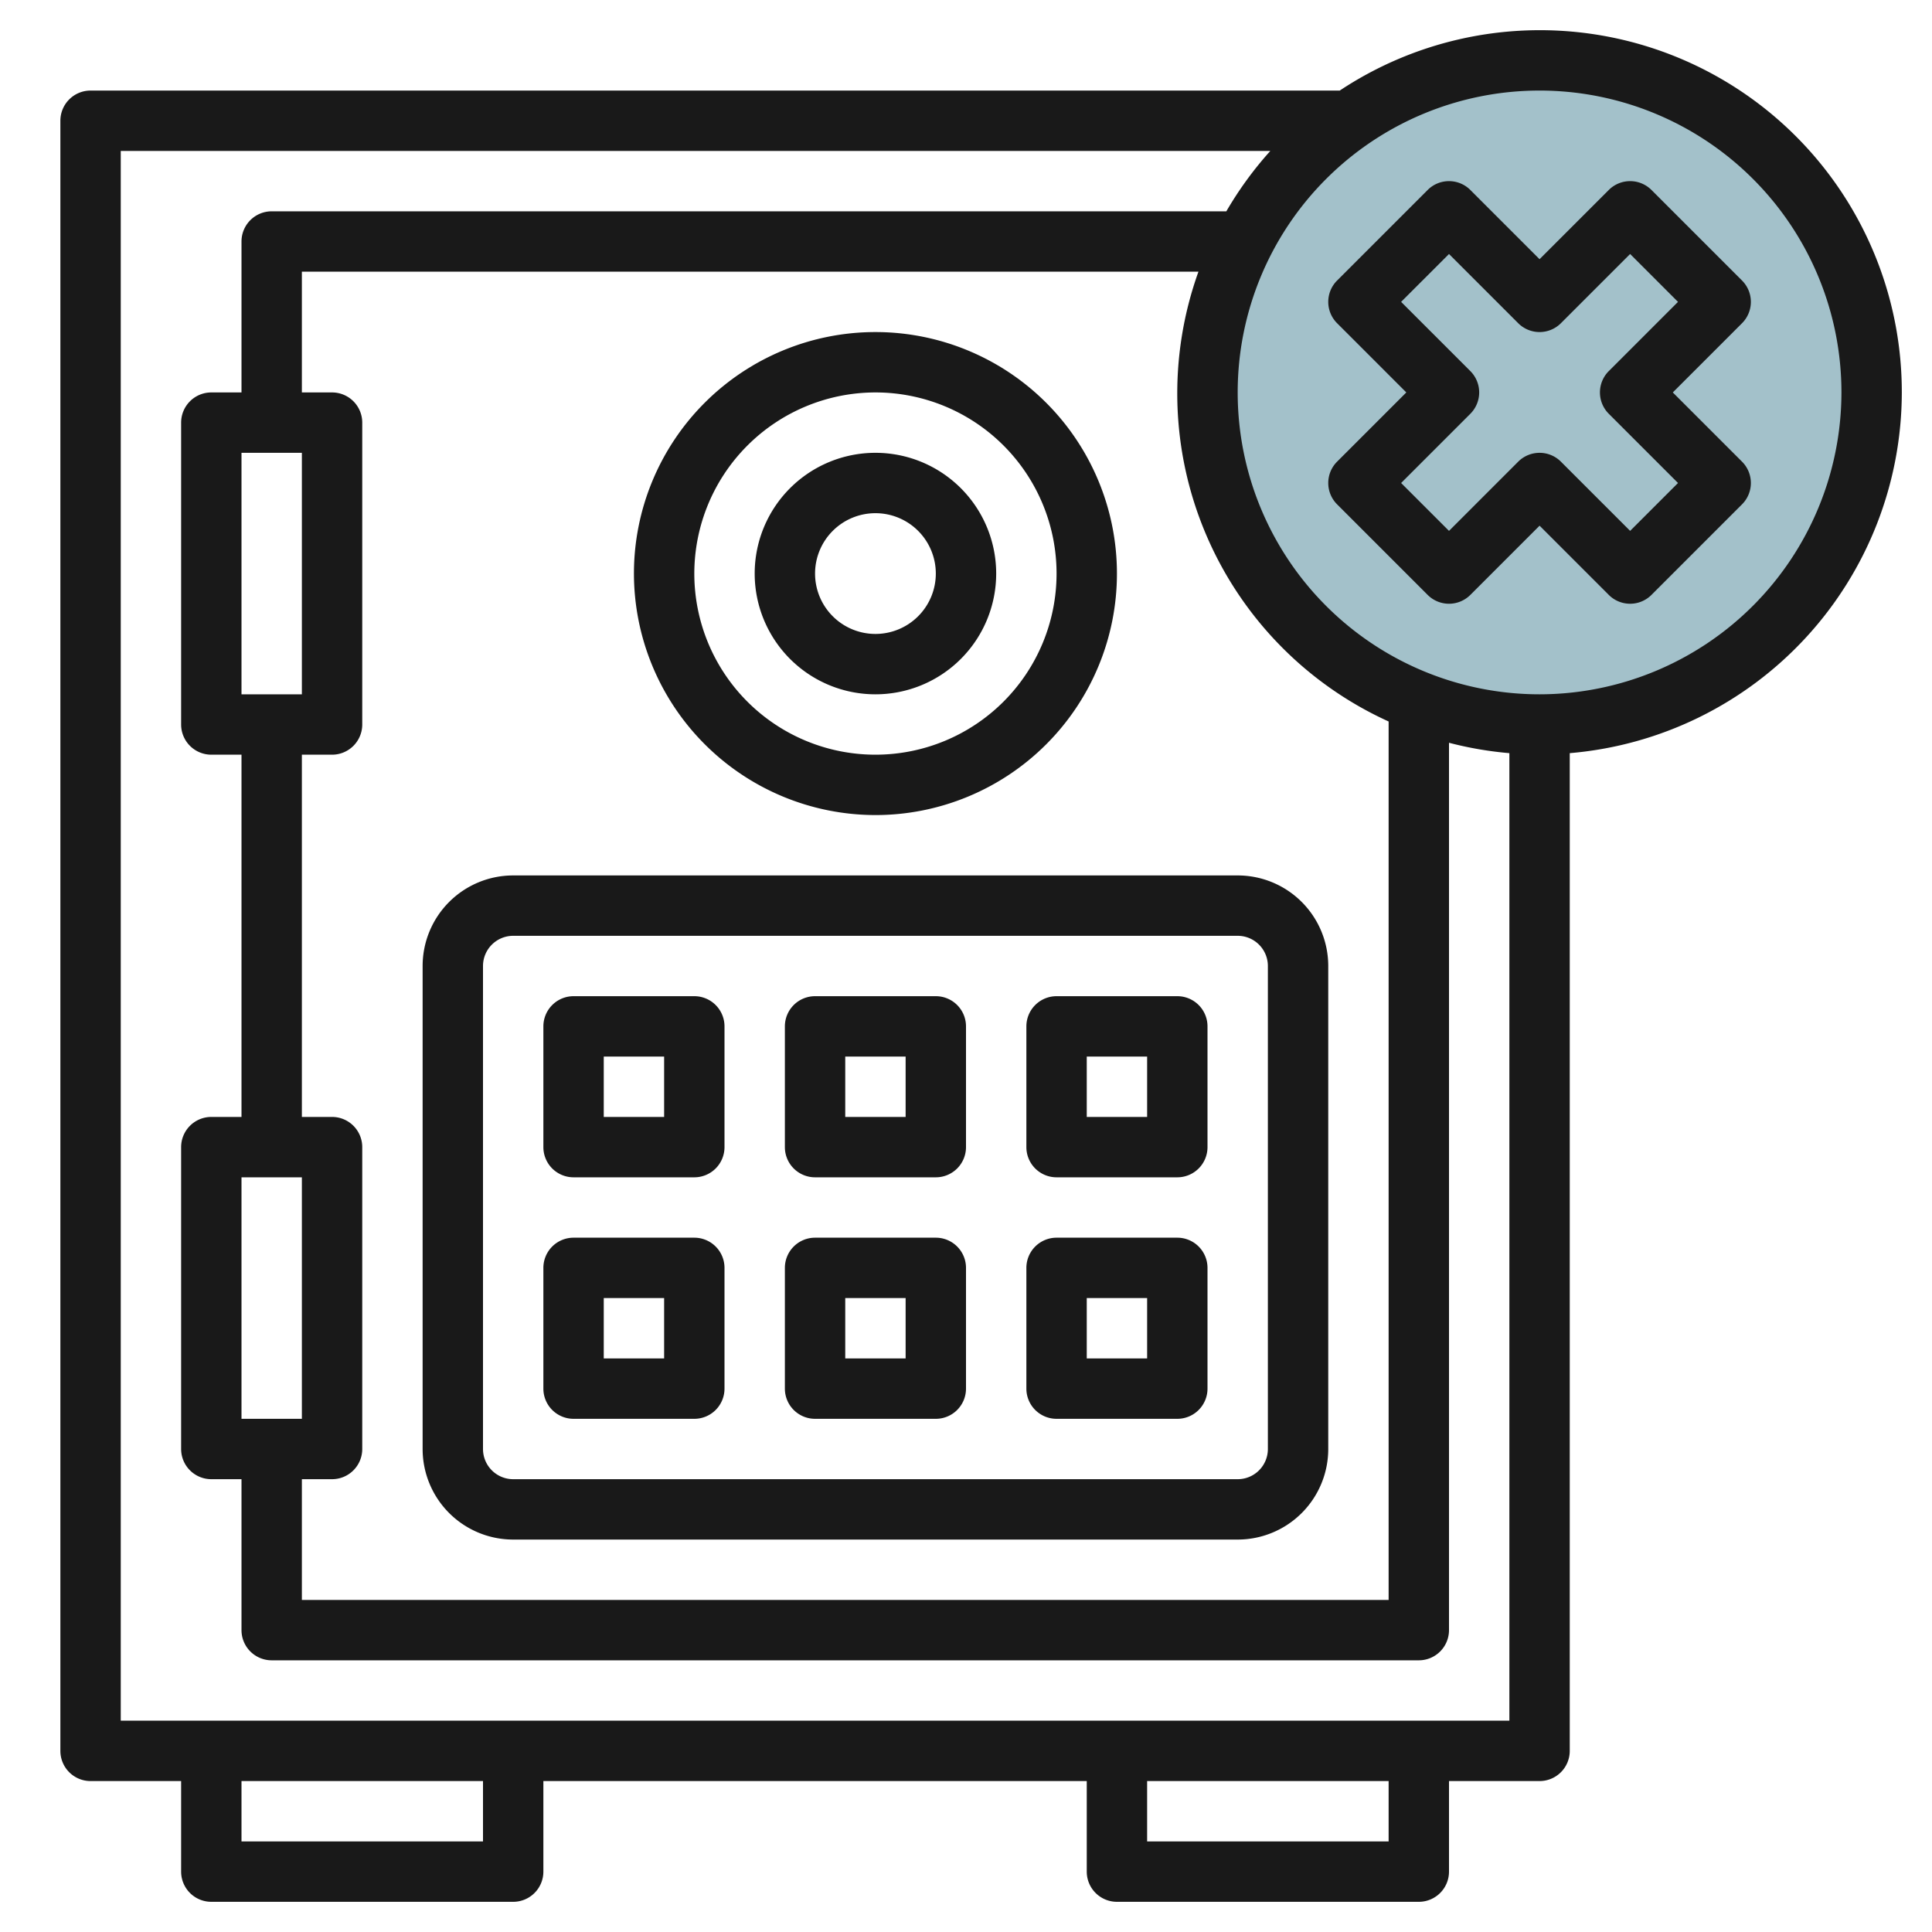 <svg id="Layer_3" height="512" viewBox="0 0 64 64" width="512" xmlns="http://www.w3.org/2000/svg" data-name="Layer 3"><circle cx="51" cy="13" fill="#a3c1ca" r="11"/><g fill="#191919"><path d="m41 29h-24a3 3 0 0 0 -3 3v16a3 3 0 0 0 3 3h24a3 3 0 0 0 3-3v-16a3 3 0 0 0 -3-3zm1 19a1 1 0 0 1 -1 1h-24a1 1 0 0 1 -1-1v-16a1 1 0 0 1 1-1h24a1 1 0 0 1 1 1z"/><path d="m23 33h-4a1 1 0 0 0 -1 1v4a1 1 0 0 0 1 1h4a1 1 0 0 0 1-1v-4a1 1 0 0 0 -1-1zm-1 4h-2v-2h2z"/><path d="m31 33h-4a1 1 0 0 0 -1 1v4a1 1 0 0 0 1 1h4a1 1 0 0 0 1-1v-4a1 1 0 0 0 -1-1zm-1 4h-2v-2h2z"/><path d="m39 33h-4a1 1 0 0 0 -1 1v4a1 1 0 0 0 1 1h4a1 1 0 0 0 1-1v-4a1 1 0 0 0 -1-1zm-1 4h-2v-2h2z"/><path d="m23 41h-4a1 1 0 0 0 -1 1v4a1 1 0 0 0 1 1h4a1 1 0 0 0 1-1v-4a1 1 0 0 0 -1-1zm-1 4h-2v-2h2z"/><path d="m31 41h-4a1 1 0 0 0 -1 1v4a1 1 0 0 0 1 1h4a1 1 0 0 0 1-1v-4a1 1 0 0 0 -1-1zm-1 4h-2v-2h2z"/><path d="m39 41h-4a1 1 0 0 0 -1 1v4a1 1 0 0 0 1 1h4a1 1 0 0 0 1-1v-4a1 1 0 0 0 -1-1zm-1 4h-2v-2h2z"/><path d="m29 27a8 8 0 1 0 -8-8 8.009 8.009 0 0 0 8 8zm0-14a6 6 0 1 1 -6 6 6.006 6.006 0 0 1 6-6z"/><path d="m29 23a4 4 0 1 0 -4-4 4 4 0 0 0 4 4zm0-6a2 2 0 1 1 -2 2 2 2 0 0 1 2-2z"/><path d="m63 13a11.989 11.989 0 0 0 -18.619-10h-41.381a1 1 0 0 0 -1 1v54a1 1 0 0 0 1 1h3v3a1 1 0 0 0 1 1h10a1 1 0 0 0 1-1v-3h18v3a1 1 0 0 0 1 1h10a1 1 0 0 0 1-1v-3h3a1 1 0 0 0 1-1v-33.051a12.009 12.009 0 0 0 11-11.949zm-47 48h-8v-2h8zm30 0h-8v-2h8zm-42-4v-52h38.081a12.013 12.013 0 0 0 -1.457 2h-31.624a1 1 0 0 0 -1 1v5h-1a1 1 0 0 0 -1 1v10a1 1 0 0 0 1 1h1v12h-1a1 1 0 0 0 -1 1v10a1 1 0 0 0 1 1h1v5a1 1 0 0 0 1 1h38a1 1 0 0 0 1-1v-29.395a11.89 11.89 0 0 0 2 .344v32.051zm6-18v8h-2v-8zm0 10h1a1 1 0 0 0 1-1v-10a1 1 0 0 0 -1-1h-1v-12h1a1 1 0 0 0 1-1v-10a1 1 0 0 0 -1-1h-1v-4h29.7a11.936 11.936 0 0 0 6.3 14.9v29.1h-36zm0-34v8h-2v-8zm41 8a10 10 0 1 1 10-10 10.011 10.011 0 0 1 -10 10z"/><path d="m57.707 9.293-3-3a1 1 0 0 0 -1.414 0l-2.293 2.293-2.293-2.293a1 1 0 0 0 -1.414 0l-3 3a1 1 0 0 0 0 1.414l2.293 2.293-2.293 2.293a1 1 0 0 0 0 1.414l3 3a1 1 0 0 0 1.414 0l2.293-2.293 2.293 2.293a1 1 0 0 0 1.414 0l3-3a1 1 0 0 0 0-1.414l-2.293-2.293 2.293-2.293a1 1 0 0 0 0-1.414zm-4.414 3a1 1 0 0 0 0 1.414l2.293 2.293-1.586 1.586-2.293-2.293a1 1 0 0 0 -1.414 0l-2.293 2.293-1.586-1.586 2.293-2.293a1 1 0 0 0 0-1.414l-2.293-2.293 1.586-1.586 2.293 2.293a1 1 0 0 0 1.414 0l2.293-2.293 1.586 1.586z"/></g></svg>